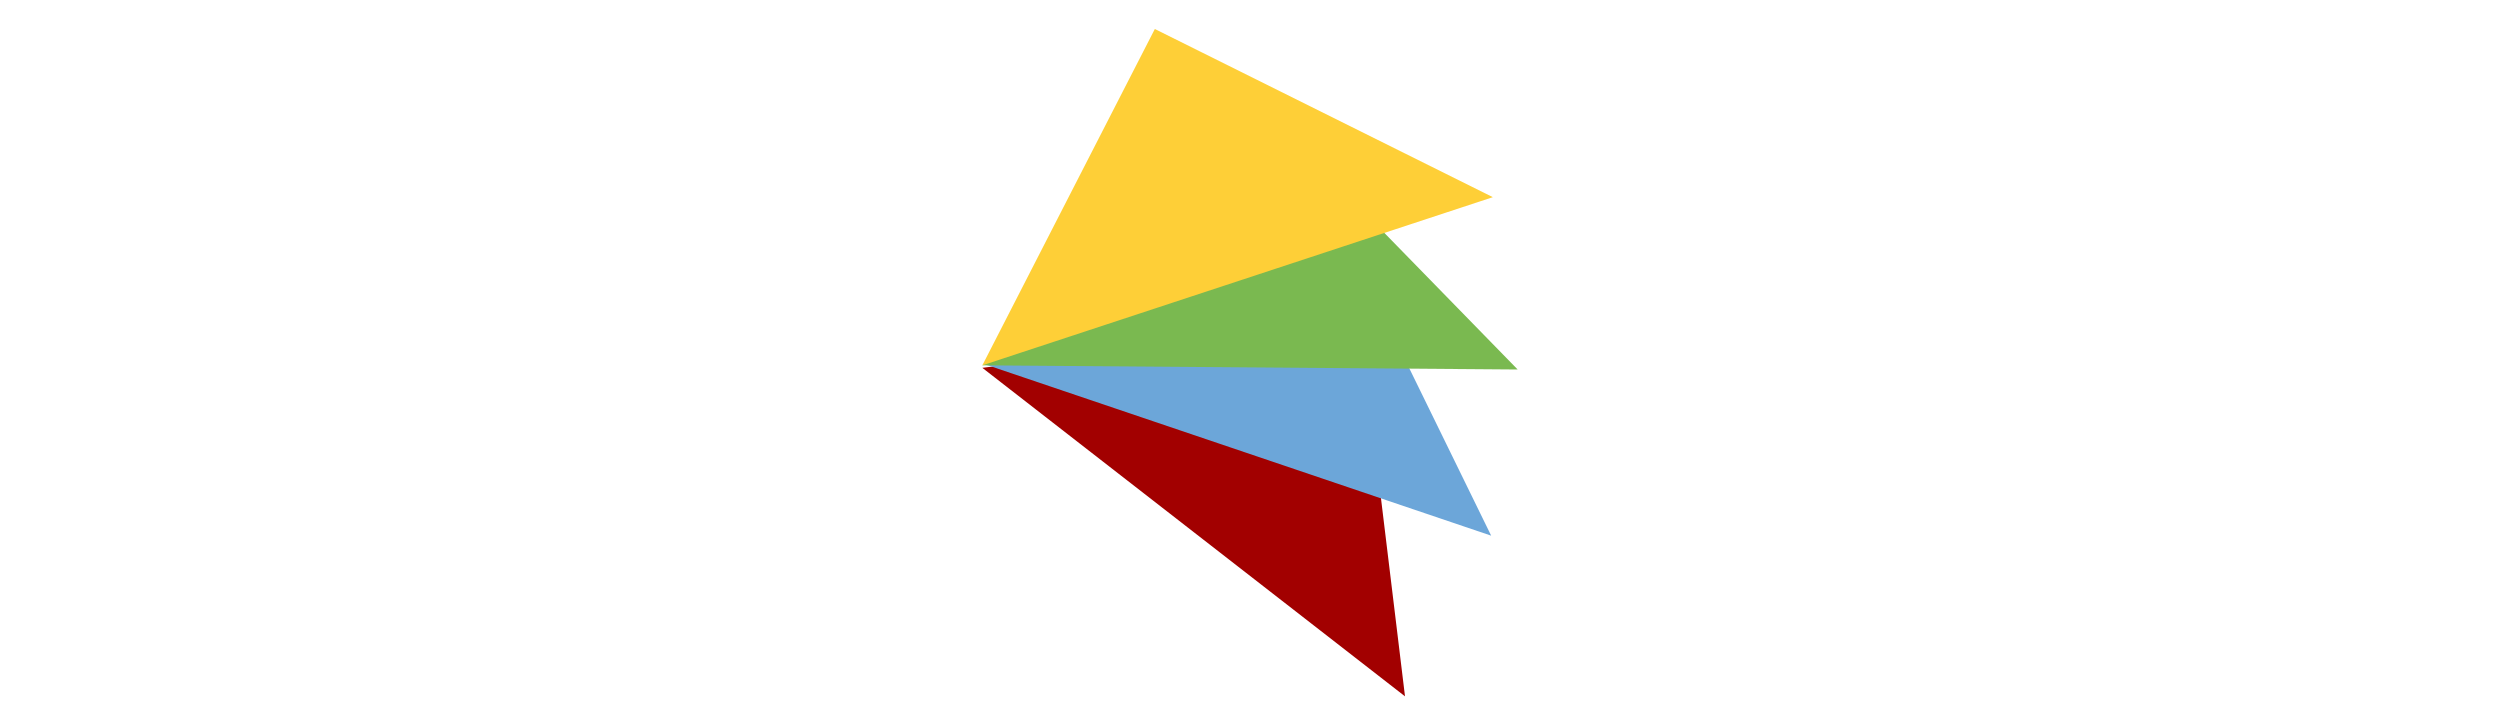 <?xml version="1.0" encoding="UTF-8"?> <svg xmlns="http://www.w3.org/2000/svg" id="svg8" viewBox="0 0 150 43.21"><defs><style> .cls-1 { fill: #fecf37; } .cls-2 { fill: #7ab950; } .cls-3 { fill: #6ca6d9; } .cls-4 { fill: #a20000; } </style></defs><polygon class="cls-4" points="58.94 22.07 81.56 19.19 84.3 41.78 58.94 22.07"></polygon><polygon class="cls-3" points="59.04 21.84 79.47 11.7 89.47 32.14 59.04 21.84"></polygon><polygon class="cls-2" points="58.94 21.92 75.17 5.89 91.06 22.17 58.94 21.92"></polygon><polygon class="cls-1" points="58.94 21.92 69.29 1.74 89.57 11.83 58.94 21.92"></polygon></svg> 